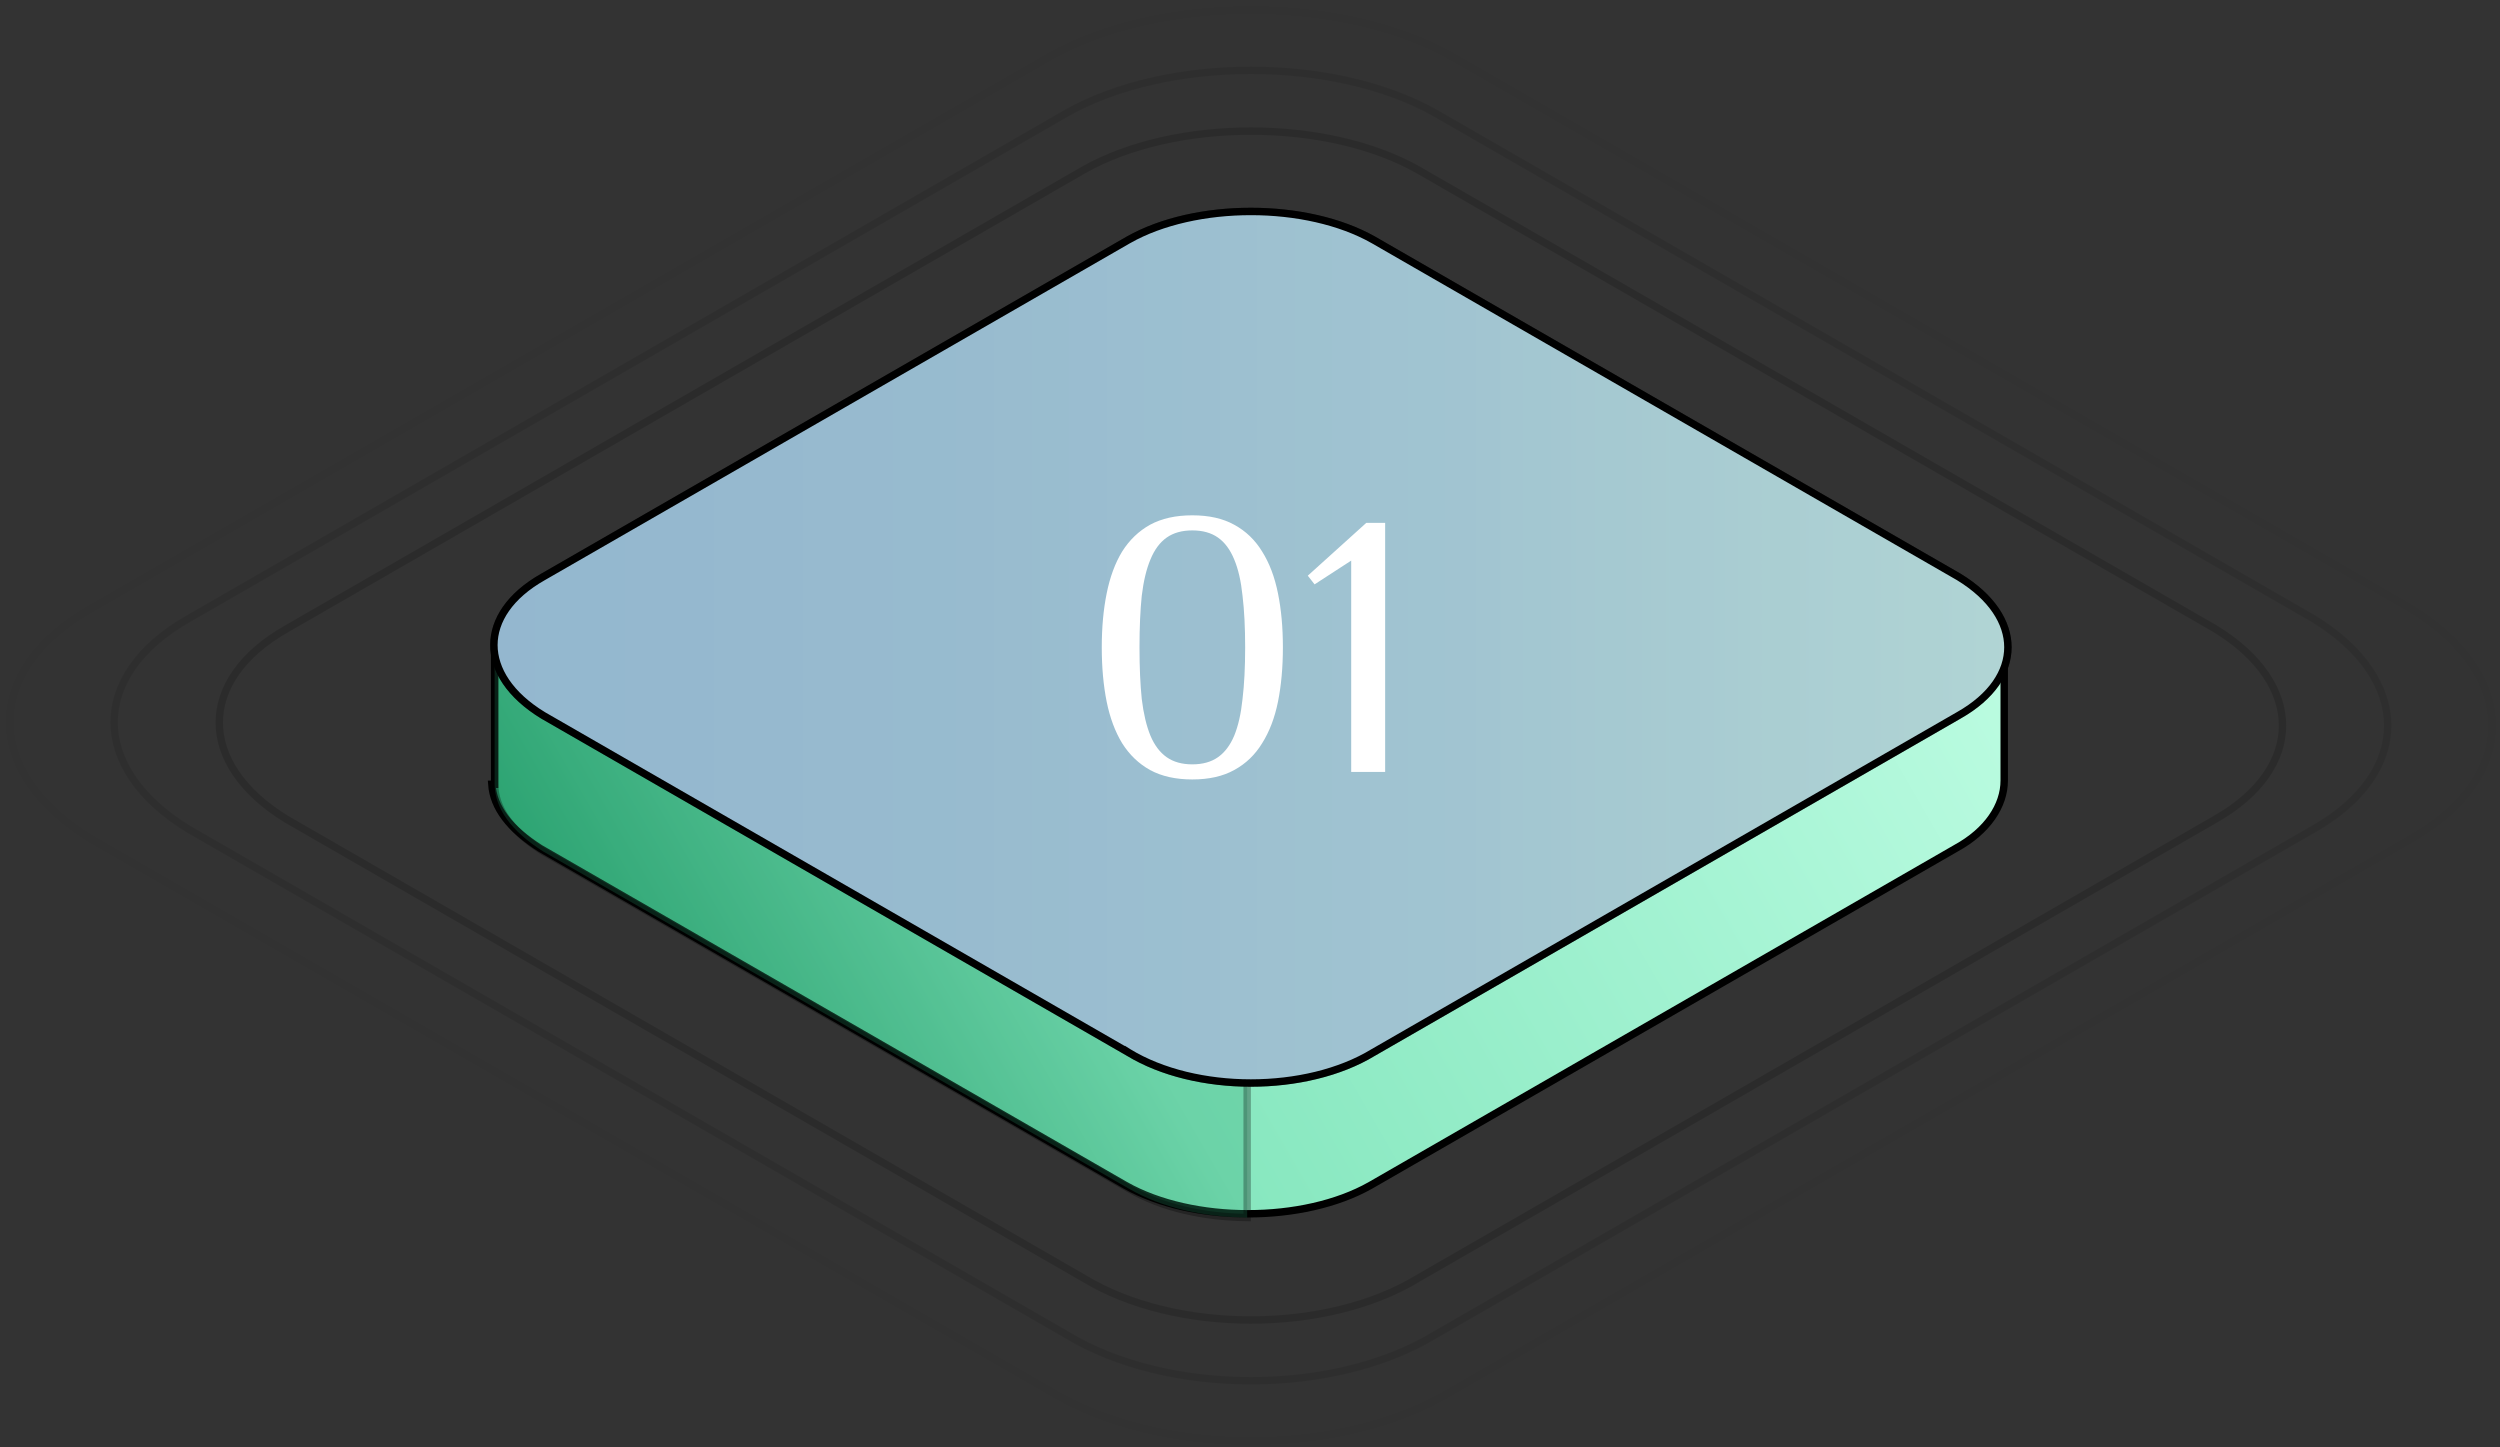 <?xml version="1.0" encoding="UTF-8"?> <svg xmlns="http://www.w3.org/2000/svg" width="266" height="154" viewBox="0 0 266 154" fill="none"><rect x="0" y="0" width="266" height="154" fill="#333333" stroke="none"/> <path d="M52.63 83.054V83.45H52.328C52.495 85.927 54.235 88.205 57.473 90.267L119.762 126.13C119.762 126.131 119.763 126.131 119.763 126.131C123.307 128.134 128.033 129.147 132.782 129.147C137.531 129.147 142.257 128.134 145.801 126.131C145.801 126.131 145.802 126.131 145.802 126.13L208.098 90.263L208.098 90.263L208.106 90.258C211.482 88.417 213.249 85.7 213.249 83.054V68.89L211.032 68.335L210.972 68.321L210.92 68.289L207.181 65.987C207.034 66.249 206.887 66.513 206.739 66.778C205.533 68.944 204.278 71.197 202.794 73.22C201.182 75.418 199.282 77.371 196.844 78.68L197.801 79.254L198.409 79.619L197.78 79.945L135.796 112.038L135.643 112.117L135.482 112.059L115.974 105.137L115.939 105.125L115.907 105.106L71.294 79.03C67.954 78.54 64.387 77.185 61.483 75.117C58.714 73.145 56.52 70.5 55.739 67.309L52.63 69.123V83.054Z" fill="url(#paint0_linear_289_25238)" stroke="black" stroke-width="0.791"></path> <path opacity="0.3" d="M115.972 105.144L115.936 105.132L115.904 105.112L71.29 79.036C68.105 78.545 64.541 77.191 61.603 75.166C58.758 73.205 56.455 70.583 55.7 67.46L52.627 69.137V83.061V83.376C52.627 86.005 54.375 88.416 57.785 90.588L120.076 126.453L120.078 126.454C123.672 128.55 128.159 129.493 132.698 129.544V111.029L115.972 105.144Z" fill="#2DA372" stroke="black" stroke-width="0.791"></path> <path d="M146.105 111.987L146.105 111.987L146.114 111.983L208.412 76.114L208.415 76.112C211.956 74.111 213.642 71.469 213.642 68.866C213.642 66.26 211.953 63.538 208.408 61.379C208.407 61.379 208.405 61.378 208.404 61.377L146.116 25.514C146.116 25.514 146.115 25.514 146.115 25.514C142.571 23.511 137.845 22.498 133.096 22.498C128.347 22.498 123.621 23.511 120.077 25.514C120.077 25.514 120.076 25.514 120.076 25.514L57.78 61.382L57.777 61.383C54.236 63.385 52.55 66.026 52.55 68.63C52.55 71.236 54.239 73.957 57.784 76.116C57.785 76.117 57.787 76.118 57.788 76.118L120.079 111.983L120.079 111.982L120.087 111.987C123.628 114.143 128.351 115.234 133.096 115.234C137.841 115.234 142.564 114.143 146.105 111.987Z" fill="url(#paint1_linear_289_25238)" stroke="black" stroke-width="0.791"></path> <g opacity="0.3"> <path opacity="0.5" d="M150.876 136.01L150.876 136.01L150.884 136.005L235.672 87.188L235.674 87.186C240.522 84.446 242.86 80.811 242.86 77.2C242.86 73.585 240.518 69.842 235.667 66.888C235.666 66.887 235.665 66.886 235.663 66.885L150.887 18.075C150.886 18.074 150.886 18.074 150.885 18.074C146.035 15.333 139.577 13.951 133.096 13.951C126.615 13.951 120.157 15.333 115.307 18.074C115.306 18.074 115.306 18.074 115.305 18.075L30.52 66.89L30.517 66.892C25.67 69.632 23.331 73.267 23.331 76.878C23.331 80.493 25.674 84.236 30.524 87.19C30.526 87.191 30.527 87.192 30.528 87.192L115.308 136.005L115.308 136.005L115.316 136.01C120.164 138.961 126.619 140.449 133.096 140.449C139.573 140.449 146.028 138.961 150.876 136.01Z" stroke="black" stroke-width="0.791"></path> <path opacity="0.3" d="M152.703 142.018L152.712 142.013L246.113 88.237L246.115 88.235C251.463 85.213 254.052 81.197 254.052 77.2C254.052 73.199 251.459 69.064 246.108 65.806C246.107 65.805 246.106 65.804 246.104 65.803L152.715 12.034C152.714 12.033 152.714 12.033 152.713 12.033C147.363 9.009 140.242 7.485 133.097 7.485C125.952 7.485 118.831 9.009 113.48 12.033C113.48 12.033 113.48 12.033 113.479 12.034L20.081 65.808L20.078 65.81C14.731 68.832 12.142 72.848 12.142 76.846C12.142 80.846 14.734 84.981 20.085 88.239C20.087 88.24 20.088 88.241 20.089 88.242L113.482 142.013L113.49 142.018C118.838 145.274 125.956 146.914 133.097 146.914C140.238 146.914 147.355 145.274 152.703 142.018Z" stroke="black" stroke-width="0.791"></path> <path opacity="0.1" d="M154.517 147.985L154.517 147.985L154.525 147.98L256.479 89.279L256.482 89.278C262.326 85.974 265.163 81.58 265.163 77.2C265.163 72.816 262.322 68.292 256.475 64.731C256.473 64.731 256.472 64.73 256.471 64.729L154.528 6.035C154.527 6.034 154.527 6.034 154.527 6.034C148.68 2.73 140.899 1.065 133.096 1.065C125.293 1.065 117.512 2.73 111.665 6.034C111.665 6.034 111.664 6.034 111.664 6.035L9.713 64.734L9.71 64.735C3.866 68.039 1.029 72.433 1.029 76.813C1.029 81.197 3.869 85.721 9.717 89.282C9.718 89.282 9.72 89.283 9.721 89.284L111.667 147.98L111.667 147.98L111.675 147.985C117.52 151.543 125.297 153.334 133.096 153.334C140.895 153.334 148.672 151.543 154.517 147.985Z" stroke="black" stroke-width="0.791"></path> <path d="M146.105 111.987L146.105 111.987L146.114 111.983L208.412 76.114L208.415 76.112C211.956 74.111 213.642 71.469 213.642 68.866C213.642 66.26 211.953 63.538 208.408 61.379C208.407 61.379 208.405 61.378 208.404 61.377L146.116 25.514C146.116 25.514 146.115 25.514 146.115 25.514C142.571 23.511 137.845 22.498 133.096 22.498C128.347 22.498 123.621 23.511 120.077 25.514C120.077 25.514 120.076 25.514 120.076 25.514L57.78 61.382L57.777 61.383C54.236 63.385 52.55 66.026 52.55 68.63C52.55 71.236 54.239 73.957 57.784 76.116C57.785 76.117 57.787 76.118 57.788 76.118L120.079 111.983L120.079 111.982L120.087 111.987C123.628 114.143 128.351 115.234 133.096 115.234C137.841 115.234 142.564 114.143 146.105 111.987Z" fill="#2DA372" stroke="black" stroke-width="0.791"></path> </g> <path d="M126.864 56.435C125.767 56.435 124.857 56.69 124.134 57.198C123.411 57.707 122.836 58.483 122.408 59.527C121.979 60.544 121.672 61.829 121.484 63.381C121.324 64.934 121.243 66.767 121.243 68.882C121.243 70.996 121.324 72.83 121.484 74.382C121.672 75.935 121.979 77.233 122.408 78.277C122.836 79.294 123.411 80.057 124.134 80.565C124.857 81.074 125.767 81.328 126.864 81.328C127.962 81.328 128.872 81.074 129.594 80.565C130.317 80.057 130.893 79.294 131.321 78.277C131.749 77.233 132.044 75.935 132.204 74.382C132.391 72.83 132.485 70.996 132.485 68.882C132.485 66.767 132.391 64.934 132.204 63.381C132.044 61.829 131.749 60.544 131.321 59.527C130.893 58.483 130.317 57.707 129.594 57.198C128.872 56.69 127.962 56.435 126.864 56.435ZM126.864 54.83C128.631 54.83 130.116 55.164 131.321 55.833C132.552 56.502 133.542 57.453 134.292 58.684C135.068 59.915 135.63 61.401 135.978 63.14C136.326 64.853 136.5 66.767 136.5 68.882C136.5 70.996 136.326 72.924 135.978 74.663C135.63 76.376 135.068 77.849 134.292 79.08C133.542 80.311 132.552 81.261 131.321 81.93C130.116 82.6 128.631 82.934 126.864 82.934C125.098 82.934 123.599 82.6 122.368 81.93C121.163 81.261 120.173 80.311 119.396 79.08C118.647 77.849 118.098 76.376 117.75 74.663C117.402 72.924 117.228 70.996 117.228 68.882C117.228 66.767 117.402 64.853 117.75 63.14C118.098 61.401 118.647 59.915 119.396 58.684C120.173 57.453 121.163 56.502 122.368 55.833C123.599 55.164 125.098 54.83 126.864 54.83ZM147.38 82.131H143.767V59.647L139.872 62.177L139.149 61.253L145.373 55.633H147.38V82.131Z" fill="white"></path> <defs> <linearGradient id="paint0_linear_289_25238" x1="197.921" y1="40.782" x2="69.517" y2="114.916" gradientUnits="userSpaceOnUse"> <stop stop-color="#BCFCE1"></stop> <stop offset="0.227" stop-color="#A9F5D6"></stop> <stop offset="0.68" stop-color="#87E7BF"></stop> <stop offset="1" stop-color="#2DA372"></stop> </linearGradient> <linearGradient id="paint1_linear_289_25238" x1="214.021" y1="68.814" x2="52.184" y2="68.814" gradientUnits="userSpaceOnUse"> <stop stop-color="#E9E9FD"></stop> <stop offset="0.36" stop-color="#D3D2F9"></stop> <stop offset="0.706" stop-color="#C5C4F7"></stop> <stop offset="1" stop-color="#C0BFF6"></stop> </linearGradient> </defs> </svg> 